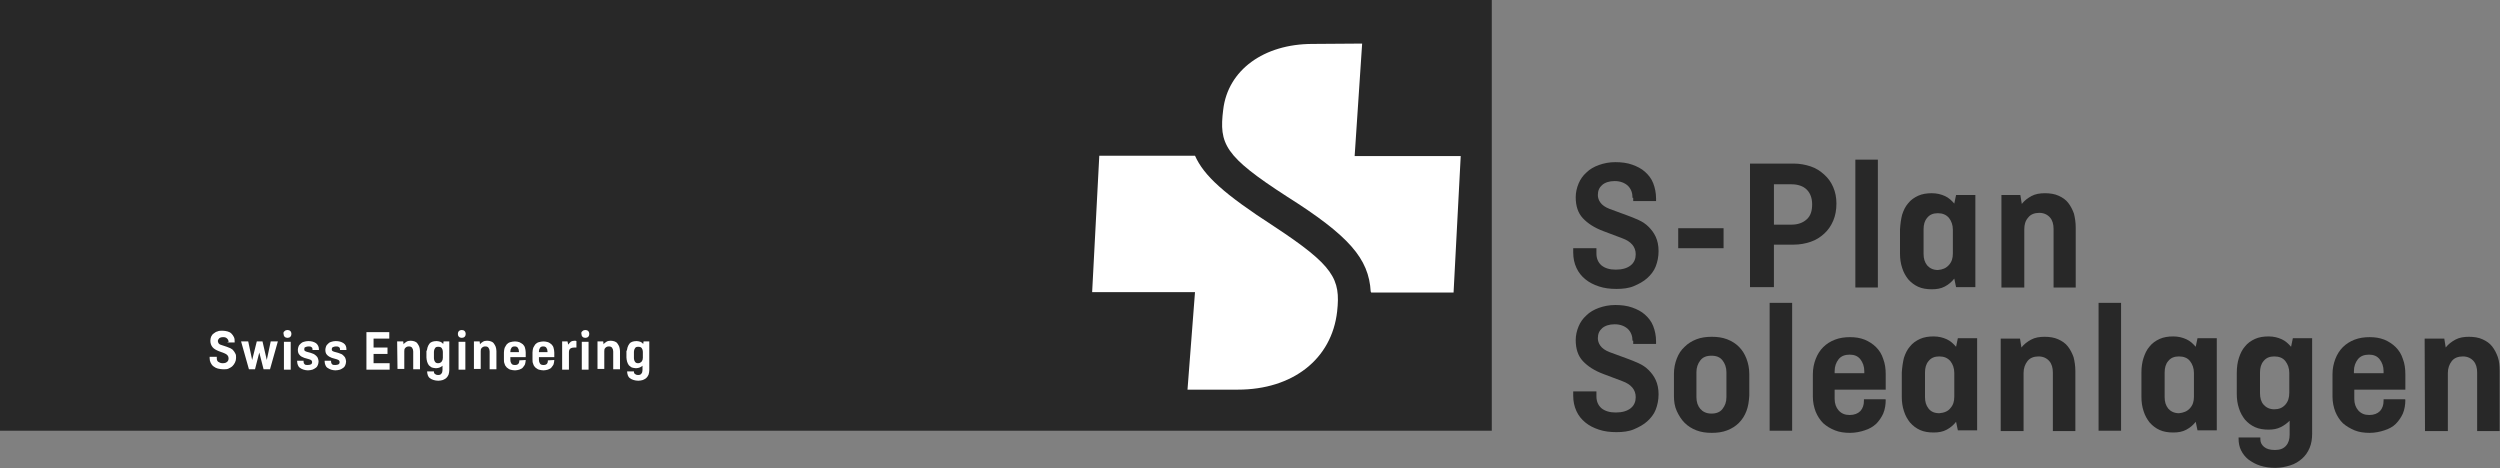 <?xml version="1.0" encoding="utf-8"?>
<!-- Generator: Adobe Illustrator 24.2.3, SVG Export Plug-In . SVG Version: 6.00 Build 0)  -->
<svg version="1.1" id="Ebene_1" xmlns="http://www.w3.org/2000/svg" xmlns:xlink="http://www.w3.org/1999/xlink" x="0px" y="0px"
	 viewBox="0 0 700 131.1" style="enable-background:new 0 0 700 131.1;" xml:space="preserve">
<rect x="0" y="0" width="700" height="131.1" fill="#808080" stroke="none"/>
<style type="text/css">
	.st0{fill:#282828;}
	.st1{fill:#FFFFFF;}
</style>
<rect class="st0" width="417.7" height="120.6"/>
<g>
	<path class="st1" d="M64,95.8c0-0.4-0.1-0.7-0.4-1c-0.3-0.3-0.6-0.4-1.1-0.4s-0.8,0.1-1.1,0.3c-0.2,0.2-0.4,0.5-0.4,0.8
		c0,0.2,0.1,0.4,0.2,0.6c0.1,0.2,0.4,0.4,0.8,0.5l1.5,0.5c0.3,0.1,0.7,0.3,1,0.4c0.3,0.2,0.6,0.3,0.8,0.6c0.2,0.2,0.4,0.5,0.6,0.9
		c0.2,0.3,0.2,0.7,0.2,1.2s-0.1,0.9-0.3,1.3c-0.2,0.4-0.4,0.7-0.7,1c-0.3,0.3-0.7,0.5-1.1,0.7s-0.9,0.2-1.5,0.2
		c-0.5,0-1-0.1-1.5-0.2c-0.4-0.1-0.8-0.3-1.2-0.6s-0.6-0.6-0.8-1s-0.3-0.8-0.3-1.3v-0.4h2v0.4c0,0.4,0.1,0.8,0.4,1
		c0.3,0.2,0.7,0.4,1.2,0.4c0.6,0,1-0.1,1.3-0.4c0.3-0.2,0.4-0.6,0.4-1c0-0.6-0.4-1.1-1.2-1.4l-1.6-0.6c-0.7-0.3-1.3-0.6-1.7-1.1
		s-0.6-1.1-0.6-1.8c0-0.4,0.1-0.8,0.2-1.1c0.2-0.4,0.4-0.7,0.7-0.9c0.3-0.2,0.6-0.5,1.1-0.6c0.4-0.2,0.9-0.2,1.4-0.2s1,0.1,1.4,0.2
		s0.8,0.3,1.1,0.6c0.3,0.3,0.5,0.6,0.7,1s0.2,0.8,0.2,1.3v0.2h-2v-0.1H64z"/>
	<path class="st1" d="M71.9,95.6h1.6l1.2,5.2l1.1-5.2h2l-2.2,7.8h-1.8l-1.2-4.7l-1.2,4.7h-1.7l-2.2-7.8h2l1.1,5.2L71.9,95.6z"/>
	<path class="st1" d="M79.7,92.7c0.2-0.2,0.5-0.3,0.8-0.3s0.6,0.1,0.8,0.3c0.2,0.2,0.3,0.5,0.3,0.8s-0.1,0.6-0.3,0.8
		c-0.2,0.2-0.5,0.3-0.8,0.3s-0.6-0.1-0.8-0.3c-0.2-0.2-0.3-0.5-0.3-0.8C79.3,93.2,79.4,92.9,79.7,92.7z M81.4,103.5h-1.9v-7.8h1.9
		V103.5z"/>
	<path class="st1" d="M85,101.3c0,0.3,0.1,0.5,0.3,0.7c0.2,0.2,0.5,0.2,0.9,0.2s0.7-0.1,0.9-0.2c0.2-0.1,0.3-0.4,0.3-0.6
		s-0.1-0.4-0.2-0.5s-0.3-0.2-0.6-0.3l-1.4-0.4c-0.5-0.2-1-0.4-1.3-0.8c-0.4-0.4-0.5-0.9-0.5-1.5c0-0.3,0.1-0.6,0.2-0.9
		s0.3-0.5,0.6-0.8c0.2-0.2,0.5-0.4,0.9-0.5s0.7-0.2,1.2-0.2c0.9,0,1.6,0.2,2.2,0.6c0.5,0.4,0.8,1,0.8,1.7V98h-1.8v-0.2
		c0-0.3-0.1-0.5-0.3-0.6C87,97,86.7,97,86.3,97c-0.3,0-0.5,0.1-0.8,0.2s-0.3,0.3-0.3,0.6c0,0.1,0,0.3,0.1,0.4s0.3,0.2,0.6,0.3
		l1.1,0.3c0.3,0.1,0.6,0.2,0.8,0.3c0.2,0.1,0.5,0.3,0.7,0.5s0.4,0.4,0.5,0.7c0.1,0.3,0.2,0.6,0.2,0.9c0,0.4-0.1,0.7-0.2,1
		s-0.3,0.6-0.6,0.8c-0.3,0.2-0.6,0.4-0.9,0.5c-0.4,0.1-0.8,0.2-1.3,0.2c-0.4,0-0.9-0.1-1.2-0.2c-0.4-0.1-0.7-0.3-1-0.5
		s-0.5-0.5-0.6-0.8s-0.2-0.6-0.2-1V101H85V101.3L85,101.3z"/>
	<path class="st1" d="M92.7,101.3c0,0.3,0.1,0.5,0.3,0.7c0.2,0.2,0.5,0.2,0.9,0.2s0.7-0.1,0.9-0.2c0.2-0.1,0.3-0.4,0.3-0.6
		s-0.1-0.4-0.2-0.5s-0.3-0.2-0.6-0.3l-1.4-0.4c-0.5-0.2-0.9-0.4-1.3-0.8s-0.5-0.9-0.5-1.5c0-0.3,0.1-0.6,0.2-0.9s0.3-0.5,0.6-0.8
		c0.3-0.3,0.5-0.4,0.9-0.5c0.3-0.1,0.7-0.2,1.2-0.2c0.9,0,1.6,0.2,2.2,0.6s0.8,1,0.8,1.7V98h-1.8v-0.2c0-0.3-0.1-0.5-0.3-0.6
		C94.7,97,94.4,97,94,97c-0.3,0-0.5,0.1-0.8,0.2c-0.2,0.1-0.3,0.3-0.3,0.6c0,0.1,0,0.3,0.1,0.4s0.3,0.2,0.6,0.3l1.1,0.3
		c0.3,0.1,0.6,0.2,0.8,0.3c0.3,0.1,0.5,0.3,0.7,0.5s0.4,0.4,0.5,0.7c0.1,0.3,0.2,0.6,0.2,0.9c0,0.4-0.1,0.7-0.2,1s-0.3,0.6-0.6,0.8
		c-0.3,0.2-0.6,0.4-0.9,0.5c-0.4,0.1-0.8,0.2-1.3,0.2c-0.4,0-0.9-0.1-1.2-0.2c-0.3-0.1-0.7-0.3-1-0.5s-0.5-0.5-0.6-0.8
		s-0.2-0.6-0.2-1V101h1.8V101.3L92.7,101.3z"/>
	<path class="st1" d="M104.6,101.7h4.5v1.8h-6.5V93h6.4v1.8h-4.4v2.5h3.9v1.8h-3.9V101.7z"/>
	<path class="st1" d="M111.2,95.6h1.7l0.1,0.8c0.2-0.3,0.5-0.5,0.8-0.7s0.7-0.3,1.2-0.3c0.4,0,0.8,0.1,1.1,0.2
		c0.3,0.1,0.6,0.3,0.8,0.6c0.2,0.3,0.4,0.6,0.5,0.9s0.2,0.8,0.2,1.2v5.1h-1.9v-5c0-0.4-0.1-0.7-0.3-1c-0.2-0.3-0.5-0.4-0.9-0.4
		s-0.7,0.1-1,0.4s-0.3,0.6-0.3,1v4.9h-1.9L111.2,95.6L111.2,95.6z"/>
	<path class="st1" d="M119.7,97.3c0.1-0.4,0.3-0.7,0.5-1s0.5-0.5,0.8-0.6s0.7-0.2,1.2-0.2c0.4,0,0.8,0.1,1.1,0.2
		c0.3,0.1,0.6,0.4,0.8,0.6l0.1-0.7h1.6v8.1c0,0.4-0.1,0.9-0.2,1.2c-0.1,0.3-0.4,0.7-0.6,0.9c-0.3,0.3-0.6,0.4-1,0.6
		c-0.4,0.1-0.8,0.2-1.3,0.2s-0.9-0.1-1.3-0.2s-0.7-0.3-1-0.5s-0.5-0.5-0.6-0.8s-0.2-0.7-0.2-1V104h1.9v0.1c0,0.3,0.1,0.5,0.3,0.6
		c0.2,0.2,0.5,0.3,0.9,0.3s0.7-0.1,0.9-0.4c0.2-0.2,0.3-0.6,0.3-1v-1.2c-0.2,0.2-0.5,0.4-0.8,0.5s-0.6,0.2-1,0.2s-0.8-0.1-1.2-0.2
		c-0.3-0.2-0.6-0.4-0.8-0.6c-0.2-0.3-0.4-0.6-0.5-1s-0.2-0.8-0.2-1.2v-1.8C119.6,98.1,119.6,97.6,119.7,97.3z M123.7,101.2
		c0.2-0.3,0.3-0.6,0.3-1v-1.7c0-0.4-0.1-0.7-0.3-1c-0.2-0.3-0.5-0.4-1-0.4s-0.7,0.1-0.9,0.4c-0.2,0.3-0.3,0.6-0.3,1v1.8
		c0,0.4,0.1,0.7,0.3,1c0.2,0.3,0.5,0.4,0.9,0.4S123.5,101.5,123.7,101.2z"/>
	<path class="st1" d="M128.5,92.7c0.2-0.2,0.5-0.3,0.8-0.3s0.6,0.1,0.8,0.3c0.2,0.2,0.3,0.5,0.3,0.8s-0.1,0.6-0.3,0.8
		c-0.2,0.2-0.5,0.3-0.8,0.3s-0.6-0.1-0.8-0.3c-0.2-0.2-0.3-0.5-0.3-0.8S128.3,92.9,128.5,92.7z M130.3,103.5h-1.9v-7.8h1.9V103.5z"
		/>
	<path class="st1" d="M132.6,95.6h1.7l0.1,0.8c0.2-0.3,0.5-0.5,0.8-0.7s0.7-0.3,1.2-0.3c0.4,0,0.8,0.1,1.1,0.2s0.6,0.3,0.8,0.6
		c0.2,0.3,0.4,0.6,0.5,0.9s0.2,0.8,0.2,1.2v5.1h-1.9v-5c0-0.4-0.1-0.7-0.3-1s-0.5-0.4-0.9-0.4s-0.7,0.1-1,0.4s-0.3,0.6-0.3,1v4.9
		h-1.9v-7.7H132.6z"/>
	<path class="st1" d="M147.2,100.8c0,0.4-0.1,0.8-0.2,1.2c-0.1,0.3-0.4,0.6-0.6,0.9c-0.2,0.3-0.6,0.4-1,0.6
		c-0.4,0.1-0.8,0.2-1.2,0.2c-0.5,0-0.9-0.1-1.3-0.2c-0.4-0.1-0.7-0.4-1-0.6c-0.3-0.3-0.5-0.6-0.6-1c-0.2-0.4-0.2-0.8-0.2-1.3v-1.9
		c0-0.5,0.1-0.9,0.2-1.3c0.2-0.4,0.4-0.7,0.6-1c0.3-0.3,0.6-0.5,1-0.6s0.8-0.2,1.3-0.2c0.4,0,0.9,0.1,1.2,0.2s0.7,0.4,1,0.6
		c0.3,0.3,0.5,0.6,0.6,1s0.2,0.8,0.2,1.3v1.3h-4.3v0.8c0,0.4,0.1,0.7,0.3,1s0.5,0.4,1,0.4c0.4,0,0.7-0.1,0.9-0.3
		c0.2-0.2,0.3-0.5,0.3-0.9v-0.1L147.2,100.8L147.2,100.8z M145.3,98.6v-0.2c0-0.4-0.1-0.7-0.3-1s-0.5-0.4-0.9-0.4s-0.7,0.1-0.9,0.4
		s-0.3,0.6-0.3,1v0.2H145.3z"/>
	<path class="st1" d="M155.2,100.8c0,0.4-0.1,0.8-0.2,1.2c-0.1,0.3-0.4,0.6-0.6,0.9c-0.2,0.3-0.6,0.4-1,0.6
		c-0.4,0.1-0.8,0.2-1.2,0.2c-0.5,0-0.9-0.1-1.3-0.2c-0.4-0.1-0.7-0.4-1-0.6c-0.3-0.3-0.5-0.6-0.6-1c-0.2-0.4-0.2-0.8-0.2-1.3v-1.9
		c0-0.5,0.1-0.9,0.2-1.3c0.2-0.4,0.4-0.7,0.6-1c0.3-0.3,0.6-0.5,1-0.6s0.8-0.2,1.3-0.2c0.4,0,0.9,0.1,1.2,0.2c0.4,0.1,0.7,0.4,1,0.6
		c0.3,0.3,0.5,0.6,0.6,1s0.2,0.8,0.2,1.3v1.3h-4.3v0.8c0,0.4,0.1,0.7,0.3,1s0.5,0.4,1,0.4c0.4,0,0.7-0.1,0.9-0.3
		c0.2-0.2,0.3-0.5,0.3-0.9v-0.1L155.2,100.8L155.2,100.8z M153.3,98.6v-0.2c0-0.4-0.1-0.7-0.3-1s-0.5-0.4-0.9-0.4s-0.7,0.1-0.9,0.4
		s-0.3,0.6-0.3,1v0.2H153.3z"/>
	<path class="st1" d="M157.2,95.6h1.7l0.2,0.9c0.2-0.3,0.4-0.5,0.7-0.8c0.3-0.2,0.7-0.3,1.1-0.3c0.2,0,0.3,0,0.5,0.1v1.8
		c-0.1,0-0.2,0-0.3,0s-0.2,0-0.3,0c-0.4,0-0.8,0.1-1.1,0.3c-0.3,0.2-0.4,0.6-0.4,1.1v4.8h-1.9v-7.9H157.2z"/>
	<path class="st1" d="M163.1,92.7c0.2-0.2,0.5-0.3,0.8-0.3s0.6,0.1,0.8,0.3c0.2,0.2,0.3,0.5,0.3,0.8s-0.1,0.6-0.3,0.8
		c-0.2,0.2-0.5,0.3-0.8,0.3s-0.6-0.1-0.8-0.3c-0.2-0.2-0.3-0.5-0.3-0.8C162.7,93.2,162.8,92.9,163.1,92.7z M164.8,103.5h-1.9v-7.8
		h1.9V103.5z"/>
	<path class="st1" d="M167.2,95.6h1.7l0.1,0.8c0.2-0.3,0.5-0.5,0.8-0.7s0.7-0.3,1.2-0.3c0.4,0,0.8,0.1,1.1,0.2s0.6,0.3,0.8,0.6
		c0.2,0.3,0.4,0.6,0.5,0.9c0.1,0.4,0.2,0.8,0.2,1.2v5.1h-1.9v-5c0-0.4-0.1-0.7-0.3-1s-0.5-0.4-0.9-0.4s-0.7,0.1-1,0.4
		s-0.3,0.6-0.3,1v4.9h-1.9v-7.7H167.2z"/>
	<path class="st1" d="M175.7,97.3c0.1-0.4,0.3-0.7,0.5-1s0.5-0.5,0.8-0.6s0.7-0.2,1.2-0.2c0.4,0,0.8,0.1,1.1,0.2s0.6,0.4,0.8,0.6
		l0.1-0.7h1.6v8.1c0,0.4-0.1,0.9-0.2,1.2c-0.1,0.3-0.4,0.7-0.6,0.9c-0.3,0.3-0.6,0.4-1,0.6c-0.4,0.1-0.8,0.2-1.3,0.2
		s-0.9-0.1-1.3-0.2c-0.4-0.1-0.7-0.3-1-0.5s-0.5-0.5-0.6-0.8s-0.2-0.7-0.2-1V104h1.9v0.1c0,0.3,0.1,0.5,0.3,0.6
		c0.2,0.2,0.5,0.3,0.9,0.3s0.7-0.1,0.9-0.4c0.2-0.2,0.3-0.6,0.3-1v-1.2c-0.2,0.2-0.5,0.4-0.8,0.5s-0.6,0.2-1,0.2s-0.8-0.1-1.2-0.2
		c-0.3-0.2-0.6-0.4-0.8-0.6c-0.2-0.3-0.4-0.6-0.5-1s-0.2-0.8-0.2-1.2v-1.8C175.6,98.1,175.6,97.6,175.7,97.3z M179.7,101.2
		c0.2-0.3,0.3-0.6,0.3-1v-1.7c0-0.4-0.1-0.7-0.3-1s-0.5-0.4-1-0.4s-0.7,0.1-0.9,0.4s-0.3,0.6-0.3,1v1.8c0,0.4,0.1,0.7,0.3,1
		s0.5,0.4,0.9,0.4S179.4,101.5,179.7,101.2z"/>
</g>
<g>
	<path class="st0" d="M457.1,55.3c0-1.3-0.4-2.4-1.3-3.3c-0.9-0.8-2.1-1.3-3.7-1.3c-1.5,0-2.7,0.4-3.5,1.1c-0.8,0.7-1.2,1.6-1.2,2.8
		c0,0.7,0.2,1.4,0.7,2.1c0.5,0.7,1.3,1.3,2.6,1.8l4.9,1.8c1.1,0.4,2.1,0.8,3.2,1.3s2,1.1,2.8,1.9c0.8,0.8,1.5,1.7,2,2.8
		s0.8,2.4,0.8,4s-0.3,3-0.8,4.3s-1.4,2.4-2.4,3.3s-2.3,1.6-3.7,2.2c-1.4,0.6-3.1,0.8-4.9,0.8s-3.4-0.2-4.9-0.7s-2.7-1.1-3.8-2
		c-1.1-0.9-1.9-1.9-2.5-3.2c-0.6-1.3-0.9-2.7-0.9-4.3v-1.2h6.5V71c0,1.4,0.5,2.5,1.4,3.3c1,0.8,2.3,1.2,4,1.2c1.8,0,3.2-0.4,4.2-1.2
		s1.4-1.9,1.4-3.1c0-2.1-1.3-3.6-3.8-4.5l-5.3-2c-2.4-0.9-4.3-2.1-5.7-3.6c-1.4-1.5-2-3.5-2-5.9c0-1.3,0.3-2.6,0.8-3.8
		s1.2-2.2,2.2-3.1c0.9-0.9,2.1-1.6,3.5-2.1s2.9-0.8,4.6-0.8s3.3,0.2,4.7,0.7c1.4,0.5,2.6,1.1,3.6,2s1.8,1.9,2.3,3.2s0.8,2.7,0.8,4.3
		v0.7h-6.4v-0.9h-0.2L457.1,55.3L457.1,55.3z"/>
	<path class="st0" d="M482.6,63.9v5.6h-12.7v-5.6H482.6z"/>
	<path class="st0" d="M502.2,45.8c1.7,0,3.3,0.3,4.8,0.8s2.7,1.3,3.8,2.3c1.1,1,1.9,2.1,2.5,3.5s0.9,2.9,0.9,4.6
		c0,1.8-0.3,3.4-0.9,4.8c-0.6,1.4-1.4,2.6-2.5,3.6s-2.3,1.8-3.8,2.3s-3,0.8-4.8,0.8h-5.5v11.9H490V45.8H502.2L502.2,45.8z
		 M496.7,62.9h4.9c1.8,0,3.2-0.5,4.3-1.5c1.1-1,1.5-2.4,1.5-4.2c0-1.7-0.5-3.1-1.5-4.1s-2.5-1.5-4.3-1.5h-4.9V62.9z"/>
	<path class="st0" d="M525.8,80.5h-6.3V44.7h6.3V80.5z"/>
	<path class="st0" d="M532.6,60.1c0.4-1.2,0.9-2.3,1.7-3.2c0.7-0.9,1.7-1.6,2.8-2.1s2.4-0.7,3.8-0.7c1.4,0,2.6,0.3,3.7,0.8
		c1.1,0.5,1.9,1.3,2.6,2.1l0.5-2.4h5.4v25.8h-5.4l-0.5-2.4c-0.7,0.9-1.5,1.6-2.6,2.2s-2.3,0.8-3.7,0.8s-2.7-0.2-3.8-0.7
		s-2-1.2-2.8-2.1c-0.7-0.9-1.3-1.9-1.7-3.2c-0.4-1.2-0.6-2.5-0.6-4v-6.8C532.1,62.6,532.3,61.3,532.6,60.1z M545.7,74.2
		c0.8-0.9,1.1-1.9,1.1-3.2v-6.7c0-1.3-0.4-2.4-1.1-3.3c-0.8-0.9-1.8-1.3-3.1-1.3s-2.3,0.4-3,1.3c-0.7,0.8-1,1.9-1,3.2v6.9
		c0,1.3,0.3,2.3,1,3.2c0.7,0.8,1.7,1.3,3,1.3C543.9,75.5,544.9,75.1,545.7,74.2z"/>
	<path class="st0" d="M560.2,54.6h5.5l0.4,2.5c0.7-0.9,1.6-1.6,2.7-2.2s2.4-0.8,3.8-0.8c1.4,0,2.7,0.2,3.8,0.7s2,1.1,2.7,2
		s1.2,1.9,1.6,3c0.3,1.2,0.5,2.5,0.5,3.9v16.8H575V64.1c0-1.3-0.3-2.4-1-3.2s-1.7-1.3-3-1.3s-2.4,0.4-3.1,1.3
		c-0.8,0.9-1.1,2-1.1,3.3v16.3h-6.4V54.6H560.2z"/>
</g>
<g>
	<path class="st0" d="M457.1,95.4c0-1.3-0.4-2.4-1.3-3.3c-0.9-0.8-2.1-1.3-3.7-1.3c-1.5,0-2.7,0.4-3.5,1.1s-1.2,1.6-1.2,2.8
		c0,0.7,0.2,1.4,0.7,2.1s1.3,1.3,2.6,1.8l4.9,1.8c1.1,0.4,2.1,0.8,3.2,1.3s2,1.1,2.8,1.9s1.5,1.7,2,2.8c0.5,1.1,0.8,2.4,0.8,4
		s-0.3,3-0.8,4.3s-1.4,2.4-2.4,3.3s-2.3,1.6-3.7,2.2c-1.4,0.6-3.1,0.8-4.9,0.8s-3.4-0.2-4.9-0.7s-2.7-1.1-3.8-2
		c-1.1-0.9-1.9-1.9-2.5-3.2c-0.6-1.3-0.9-2.7-0.9-4.3v-1.2h6.5v1.4c0,1.4,0.5,2.5,1.4,3.3c1,0.8,2.3,1.2,4,1.2
		c1.8,0,3.2-0.4,4.2-1.2s1.4-1.9,1.4-3.1c0-2.1-1.3-3.6-3.8-4.5l-5.3-2c-2.4-0.9-4.3-2.1-5.7-3.6s-2-3.5-2-5.9
		c0-1.3,0.3-2.6,0.8-3.8c0.5-1.2,1.2-2.2,2.2-3.1c0.9-0.9,2.1-1.6,3.5-2.1s2.9-0.8,4.6-0.8s3.3,0.2,4.7,0.7s2.6,1.1,3.6,2
		s1.8,1.9,2.3,3.2c0.5,1.3,0.8,2.7,0.8,4.3v0.7h-6.4v-0.9L457.1,95.4L457.1,95.4z"/>
	<path class="st0" d="M489,115.1c-0.5,1.3-1.2,2.4-2.1,3.3s-2,1.6-3.3,2.1s-2.7,0.7-4.3,0.7s-3-0.2-4.3-0.7s-2.4-1.2-3.3-2.1
		s-1.6-2-2.2-3.3s-0.8-2.7-0.8-4.3v-6.1c0-1.6,0.3-3,0.8-4.3s1.2-2.4,2.2-3.3c0.9-0.9,2-1.6,3.3-2.1s2.7-0.7,4.3-0.7s3,0.2,4.3,0.7
		s2.4,1.2,3.3,2.1s1.6,2,2.1,3.3s0.8,2.7,0.8,4.3v6.1C489.7,112.4,489.5,113.8,489,115.1z M476.1,114.5c0.7,0.8,1.7,1.3,3.1,1.3
		s2.4-0.4,3.1-1.3s1.1-1.9,1.1-3.3v-7c0-1.3-0.4-2.4-1.1-3.3s-1.7-1.3-3.1-1.3s-2.4,0.4-3.1,1.3s-1.1,2-1.1,3.3v7
		C475,112.6,475.4,113.7,476.1,114.5z"/>
	<path class="st0" d="M501.8,120.6h-6.3V84.8h6.3V120.6z"/>
	<path class="st0" d="M528,111.9c0,1.4-0.2,2.7-0.7,3.9c-0.5,1.1-1.2,2.1-2,2.9c-0.9,0.8-1.9,1.4-3.2,1.8c-1.2,0.4-2.6,0.7-4.1,0.7
		s-3-0.2-4.2-0.7c-1.3-0.5-2.4-1.2-3.3-2c-0.9-0.9-1.6-2-2.1-3.2c-0.5-1.3-0.8-2.7-0.8-4.3v-6.2c0-1.6,0.3-3,0.8-4.3
		s1.2-2.4,2.1-3.3s2-1.6,3.3-2.1s2.7-0.7,4.2-0.7s2.8,0.2,4.1,0.7c1.2,0.5,2.3,1.2,3.2,2.1s1.6,2,2,3.3c0.5,1.3,0.7,2.7,0.7,4.3v4.3
		h-14.3v2.6c0,1.3,0.4,2.4,1.1,3.2c0.8,0.9,1.8,1.3,3.1,1.3s2.3-0.4,3-1.1c0.7-0.8,1-1.7,1-2.9v-0.4h6L528,111.9L528,111.9z
		 M522,104.5v-0.6c0-1.3-0.4-2.4-1.1-3.3c-0.7-0.9-1.7-1.3-3-1.3s-2.4,0.4-3.1,1.3s-1.1,2-1.1,3.3v0.6H522z"/>
	<path class="st0" d="M533.1,100.2c0.4-1.2,0.9-2.3,1.7-3.2c0.7-0.9,1.7-1.6,2.8-2.1s2.4-0.7,3.8-0.7c1.4,0,2.6,0.3,3.7,0.8
		c1.1,0.5,1.9,1.3,2.6,2.1l0.5-2.4h5.4v25.8h-5.4l-0.5-2.4c-0.7,0.9-1.5,1.6-2.6,2.2s-2.3,0.8-3.7,0.8s-2.7-0.2-3.8-0.7
		s-2-1.2-2.8-2.1c-0.7-0.9-1.3-1.9-1.7-3.2c-0.4-1.2-0.6-2.5-0.6-4v-6.8C532.6,102.8,532.8,101.4,533.1,100.2z M546.1,114.3
		c0.8-0.9,1.1-1.9,1.1-3.2v-6.7c0-1.3-0.4-2.4-1.1-3.3c-0.8-0.9-1.8-1.3-3.1-1.3s-2.3,0.4-3,1.3c-0.7,0.8-1,1.9-1,3.2v6.9
		c0,1.3,0.3,2.3,1,3.2c0.7,0.9,1.7,1.3,3,1.3C544.3,115.6,545.4,115.2,546.1,114.3z"/>
	<path class="st0" d="M560.1,94.8h5.5l0.4,2.5c0.7-0.9,1.6-1.6,2.7-2.2c1.1-0.6,2.4-0.8,3.8-0.8s2.7,0.2,3.8,0.7s2,1.1,2.7,2
		s1.2,1.9,1.6,3c0.3,1.2,0.5,2.5,0.5,3.9v16.8h-6.3v-16.4c0-1.3-0.3-2.4-1-3.2c-0.7-0.8-1.7-1.3-3-1.3s-2.4,0.4-3.1,1.3
		c-0.7,0.9-1.1,2-1.1,3.3v16.3h-6.4V94.8H560.1z"/>
	<path class="st0" d="M593.9,120.6h-6.3V84.8h6.3V120.6z"/>
	<path class="st0" d="M600.2,100.2c0.4-1.2,0.9-2.3,1.7-3.2c0.7-0.9,1.7-1.6,2.8-2.1s2.4-0.7,3.8-0.7s2.6,0.3,3.7,0.8
		c1.1,0.5,1.9,1.3,2.6,2.1l0.5-2.4h5.4v25.8h-5.4l-0.5-2.4c-0.7,0.9-1.5,1.6-2.6,2.2s-2.3,0.8-3.7,0.8s-2.7-0.2-3.8-0.7
		s-2-1.2-2.8-2.1c-0.7-0.9-1.3-1.9-1.7-3.2c-0.4-1.2-0.6-2.5-0.6-4v-6.8C599.6,102.8,599.8,101.4,600.2,100.2z M613.2,114.3
		c0.8-0.9,1.1-1.9,1.1-3.2v-6.7c0-1.3-0.4-2.4-1.1-3.3c-0.7-0.9-1.8-1.3-3.1-1.3s-2.3,0.4-3,1.3c-0.7,0.8-1,1.9-1,3.2v6.9
		c0,1.3,0.3,2.3,1,3.2c0.7,0.8,1.7,1.3,3,1.3C611.3,115.6,612.4,115.2,613.2,114.3z"/>
	<path class="st0" d="M626.9,100.2c0.4-1.2,0.9-2.3,1.7-3.2c0.7-0.9,1.7-1.6,2.8-2.1s2.4-0.7,3.8-0.7s2.6,0.3,3.7,0.8
		c1.1,0.5,1.9,1.3,2.6,2.1l0.5-2.4h5.4v26.7c0,1.5-0.2,2.8-0.7,4s-1.2,2.2-2.1,3c-0.9,0.8-2,1.5-3.3,1.9s-2.7,0.7-4.2,0.7
		s-2.9-0.2-4.2-0.6c-1.3-0.4-2.3-1-3.3-1.7c-0.9-0.7-1.6-1.6-2.1-2.6s-0.7-2.1-0.7-3.4v-0.2h6.1v0.5c0,0.8,0.3,1.5,1,2.1
		s1.7,0.9,3.1,0.9c1.4,0,2.4-0.4,3.1-1.2c0.7-0.8,1-1.8,1-3.1v-3.9c-0.7,0.7-1.5,1.3-2.5,1.8s-2.1,0.7-3.4,0.7
		c-1.4,0-2.7-0.2-3.8-0.7s-2-1.2-2.8-2.1c-0.7-0.9-1.3-1.9-1.7-3.2c-0.4-1.2-0.6-2.5-0.6-4v-5.8
		C626.3,102.8,626.5,101.4,626.9,100.2z M639.9,113.3c0.8-0.9,1.1-2,1.1-3.3v-5.6c0-1.3-0.4-2.4-1.1-3.3s-1.8-1.3-3.1-1.3
		s-2.3,0.4-3,1.3c-0.7,0.8-1,1.9-1,3.2v5.8c0,1.3,0.3,2.4,1,3.2c0.7,0.8,1.7,1.3,3,1.3S639.1,114.2,639.9,113.3z"/>
	<path class="st0" d="M673.5,111.9c0,1.4-0.2,2.7-0.7,3.9c-0.5,1.1-1.2,2.1-2,2.9s-1.9,1.4-3.2,1.8c-1.2,0.4-2.6,0.7-4.1,0.7
		s-3-0.2-4.2-0.7s-2.4-1.2-3.3-2c-0.9-0.9-1.6-2-2.1-3.2c-0.5-1.3-0.8-2.7-0.8-4.3v-6.2c0-1.6,0.3-3,0.8-4.3s1.2-2.4,2.1-3.3
		c0.9-0.9,2-1.6,3.3-2.1s2.7-0.7,4.2-0.7s2.8,0.2,4.1,0.7c1.2,0.5,2.3,1.2,3.2,2.1s1.6,2,2,3.3c0.5,1.3,0.7,2.7,0.7,4.3v4.3h-14.3
		v2.6c0,1.3,0.4,2.4,1.1,3.2c0.8,0.9,1.8,1.3,3.1,1.3s2.3-0.4,3-1.1c0.7-0.8,1-1.7,1-2.9v-0.4h6L673.5,111.9L673.5,111.9z
		 M667.4,104.5v-0.6c0-1.3-0.4-2.4-1.1-3.3c-0.7-0.9-1.7-1.3-3-1.3s-2.4,0.4-3.1,1.3c-0.7,0.9-1.1,2-1.1,3.3v0.6H667.4z"/>
	<path class="st0" d="M678.9,94.8h5.5l0.4,2.5c0.7-0.9,1.6-1.6,2.7-2.2c1.1-0.6,2.4-0.8,3.8-0.8s2.7,0.2,3.8,0.7s2,1.1,2.7,2
		s1.2,1.9,1.6,3c0.4,1.2,0.5,2.5,0.5,3.9v16.8h-6.3v-16.4c0-1.3-0.3-2.4-1-3.2c-0.7-0.8-1.7-1.3-3-1.3s-2.4,0.4-3.1,1.3
		c-0.7,0.9-1.1,2-1.1,3.3v16.3H679L678.9,94.8L678.9,94.8z"/>
</g>
<g>
	<path class="st1" d="M383.8,81.7c-0.5-9.3-6.1-15.7-23.5-26.7c-17.5-11.3-19-14.7-17.8-24.3c1.3-11.1,11.4-18.4,25-18.4l13.9-0.1
		l-2.1,31.5H409l-2,38.2h-23.1v-0.2H383.8z"/>
</g>
<g>
	<path class="st1" d="M332.5,109.1l2.1-27.3h-28.8l2-38.2h26.8c2.5,5.6,8.1,10.7,22,19.7c16.9,11.1,18.8,14.8,17.8,23.9
		c-1.5,13.4-12.5,21.9-27.8,21.9l0,0L332.5,109.1z"/>
</g>
</svg>
